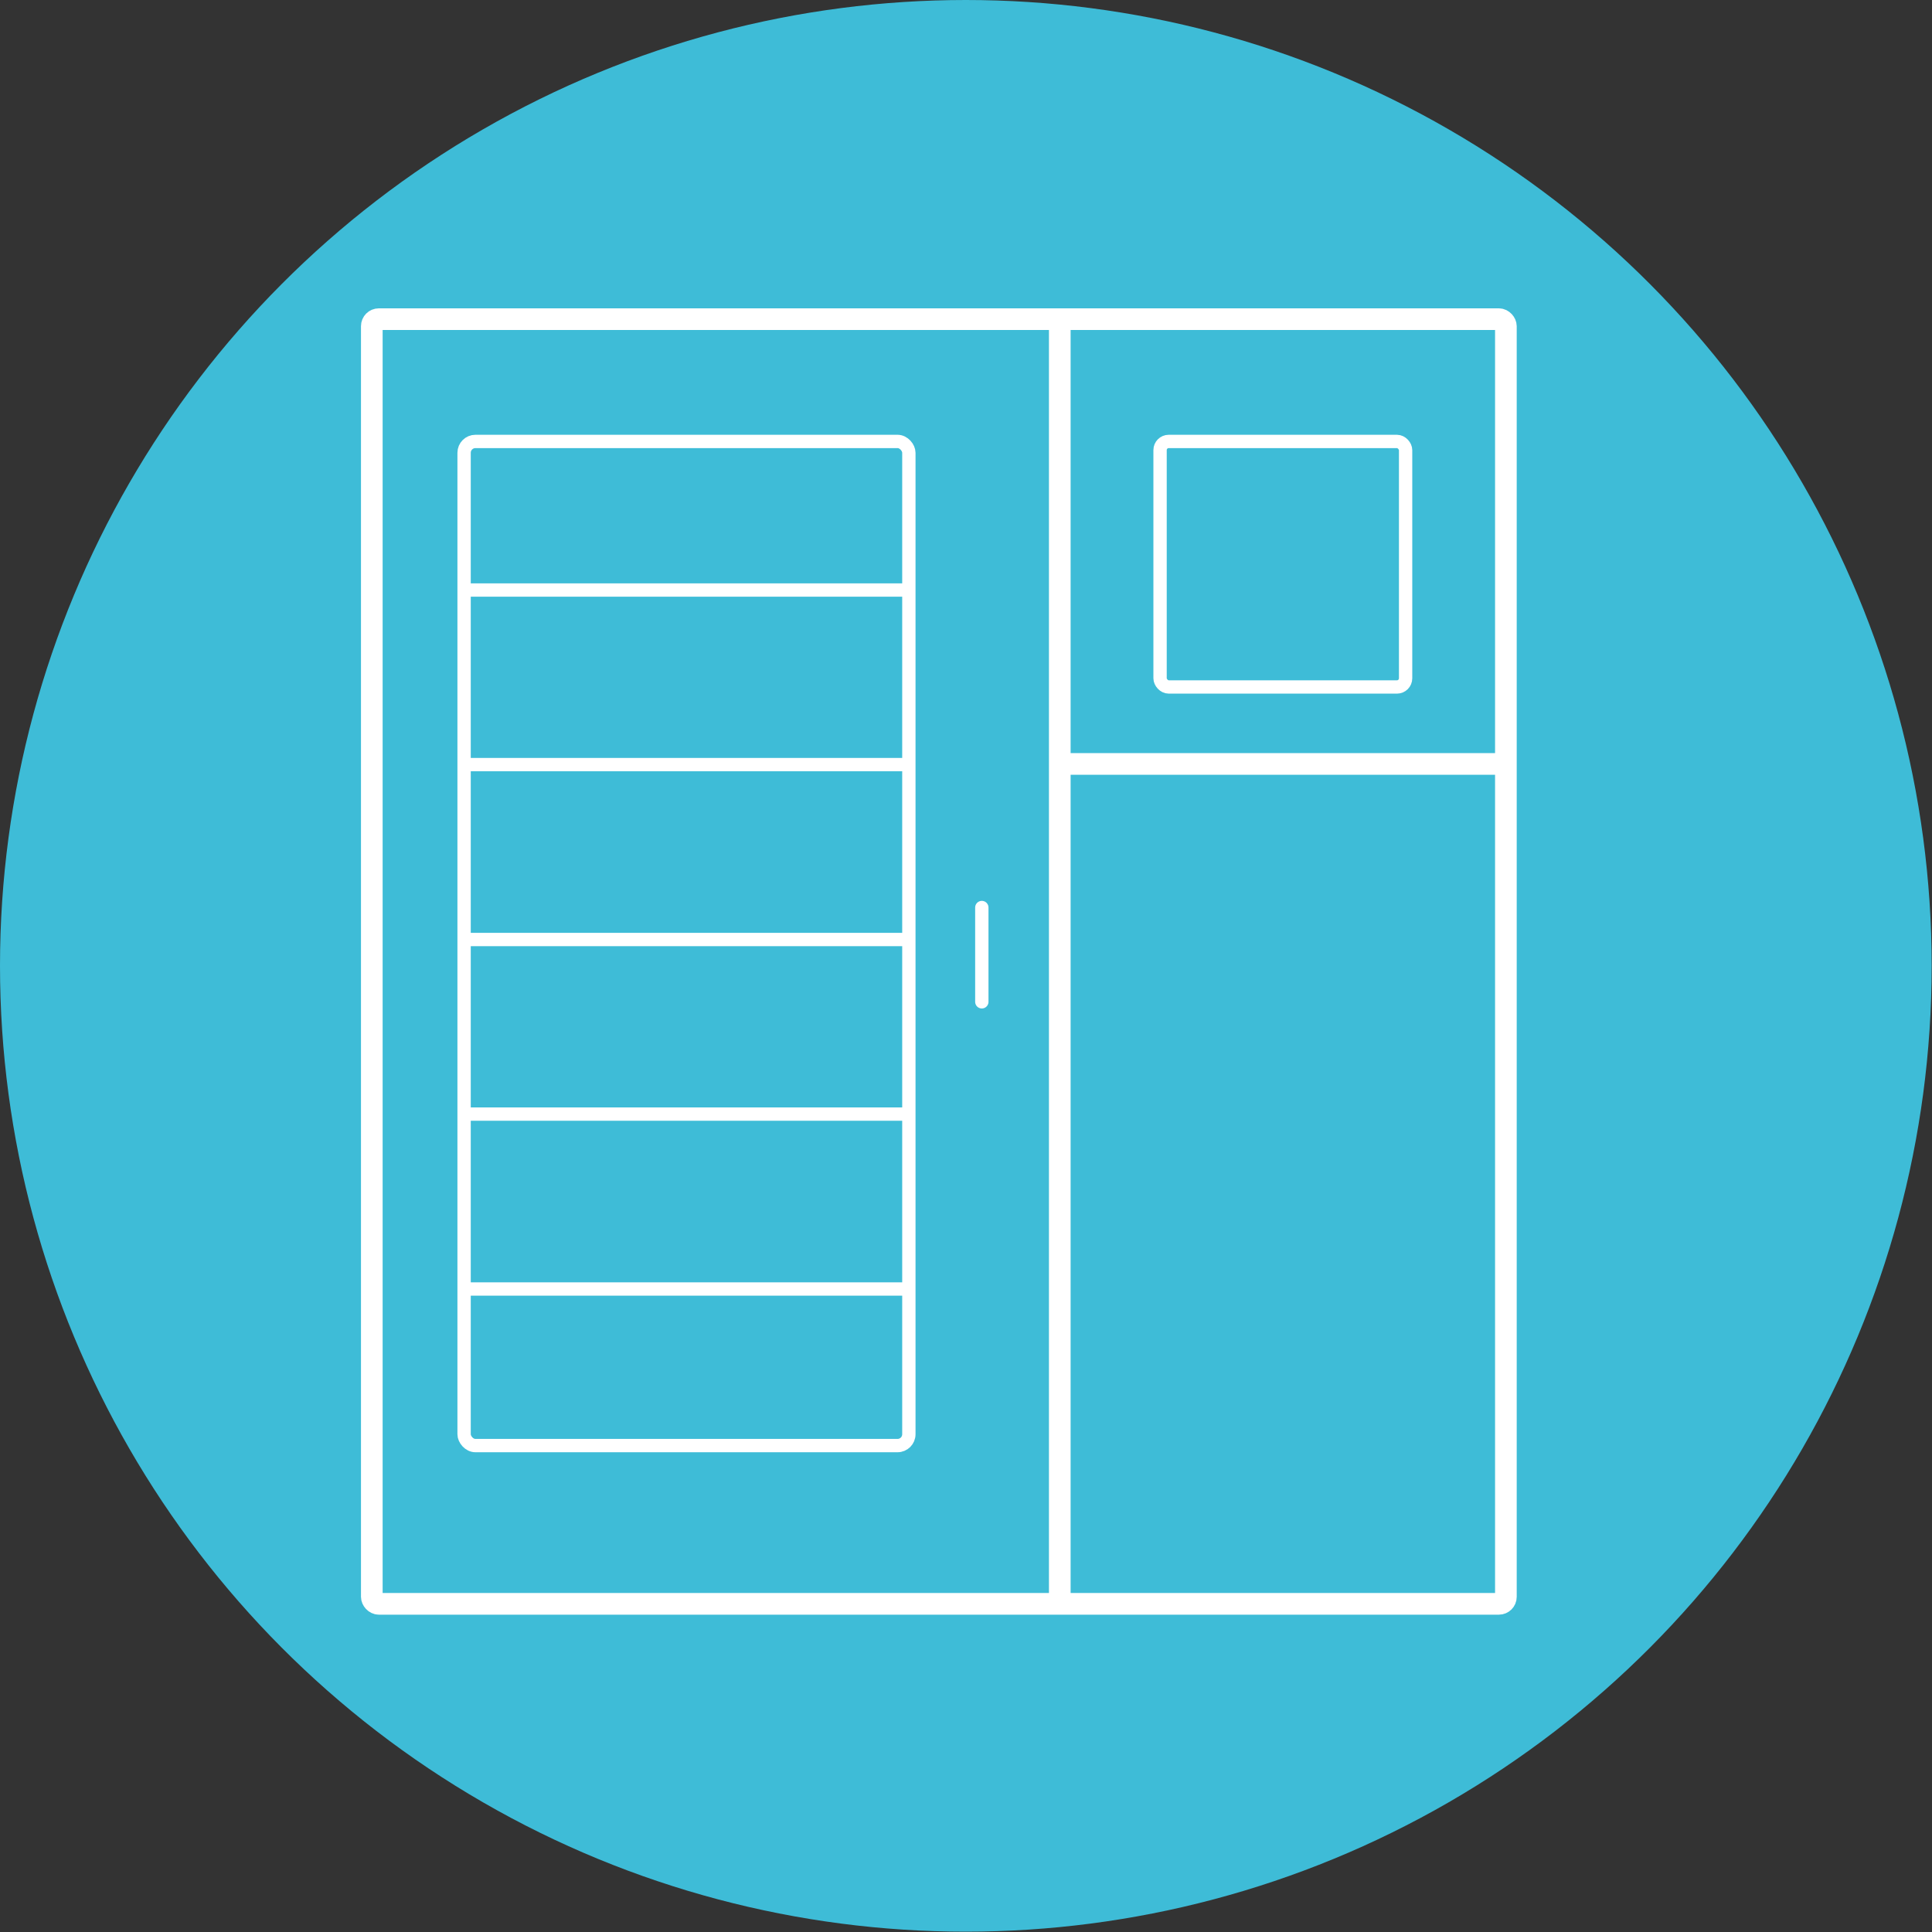 <?xml version="1.0" encoding="UTF-8"?><svg id="Camada_1" xmlns="http://www.w3.org/2000/svg" viewBox="0 0 57.99 57.99"><rect x="0" y="0" width="57.99" height="57.99" fill="#333333" stroke="none"/><defs><style>.cls-1,.cls-2{stroke-width:.4px;}.cls-1,.cls-2,.cls-3{fill:none;stroke:#fff;}.cls-1,.cls-3{stroke-miterlimit:10;}.cls-2{stroke-linecap:round;stroke-linejoin:round;}.cls-3{stroke-width:.65px;}.cls-4{fill:#3ebcd7;stroke-width:0px;}</style></defs><circle class="cls-4" cx="28.99" cy="28.99" r="28.99"/><rect class="cls-3" x="11.16" y="9.58" width="34.04" height="38.56" rx=".21" ry=".21"/><rect class="cls-1" x="13.93" y="13.25" width="13.35" height="30.14" rx=".34" ry=".34"/><line class="cls-1" x1="13.93" y1="17.71" x2="27.28" y2="17.71"/><line class="cls-1" x1="13.93" y1="22.95" x2="27.28" y2="22.95"/><line class="cls-1" x1="13.93" y1="28.2" x2="27.28" y2="28.2"/><line class="cls-1" x1="13.93" y1="33.44" x2="27.28" y2="33.44"/><line class="cls-1" x1="13.93" y1="38.69" x2="27.28" y2="38.69"/><line class="cls-2" x1="29.47" y1="27.24" x2="29.47" y2="30.07"/><rect class="cls-1" x="34.82" y="13.25" width="7.37" height="7.37" rx=".26" ry=".26"/><line class="cls-3" x1="31.81" y1="22.93" x2="45.2" y2="22.93"/><line class="cls-3" x1="31.81" y1="9.58" x2="31.81" y2="48.13"/></svg>